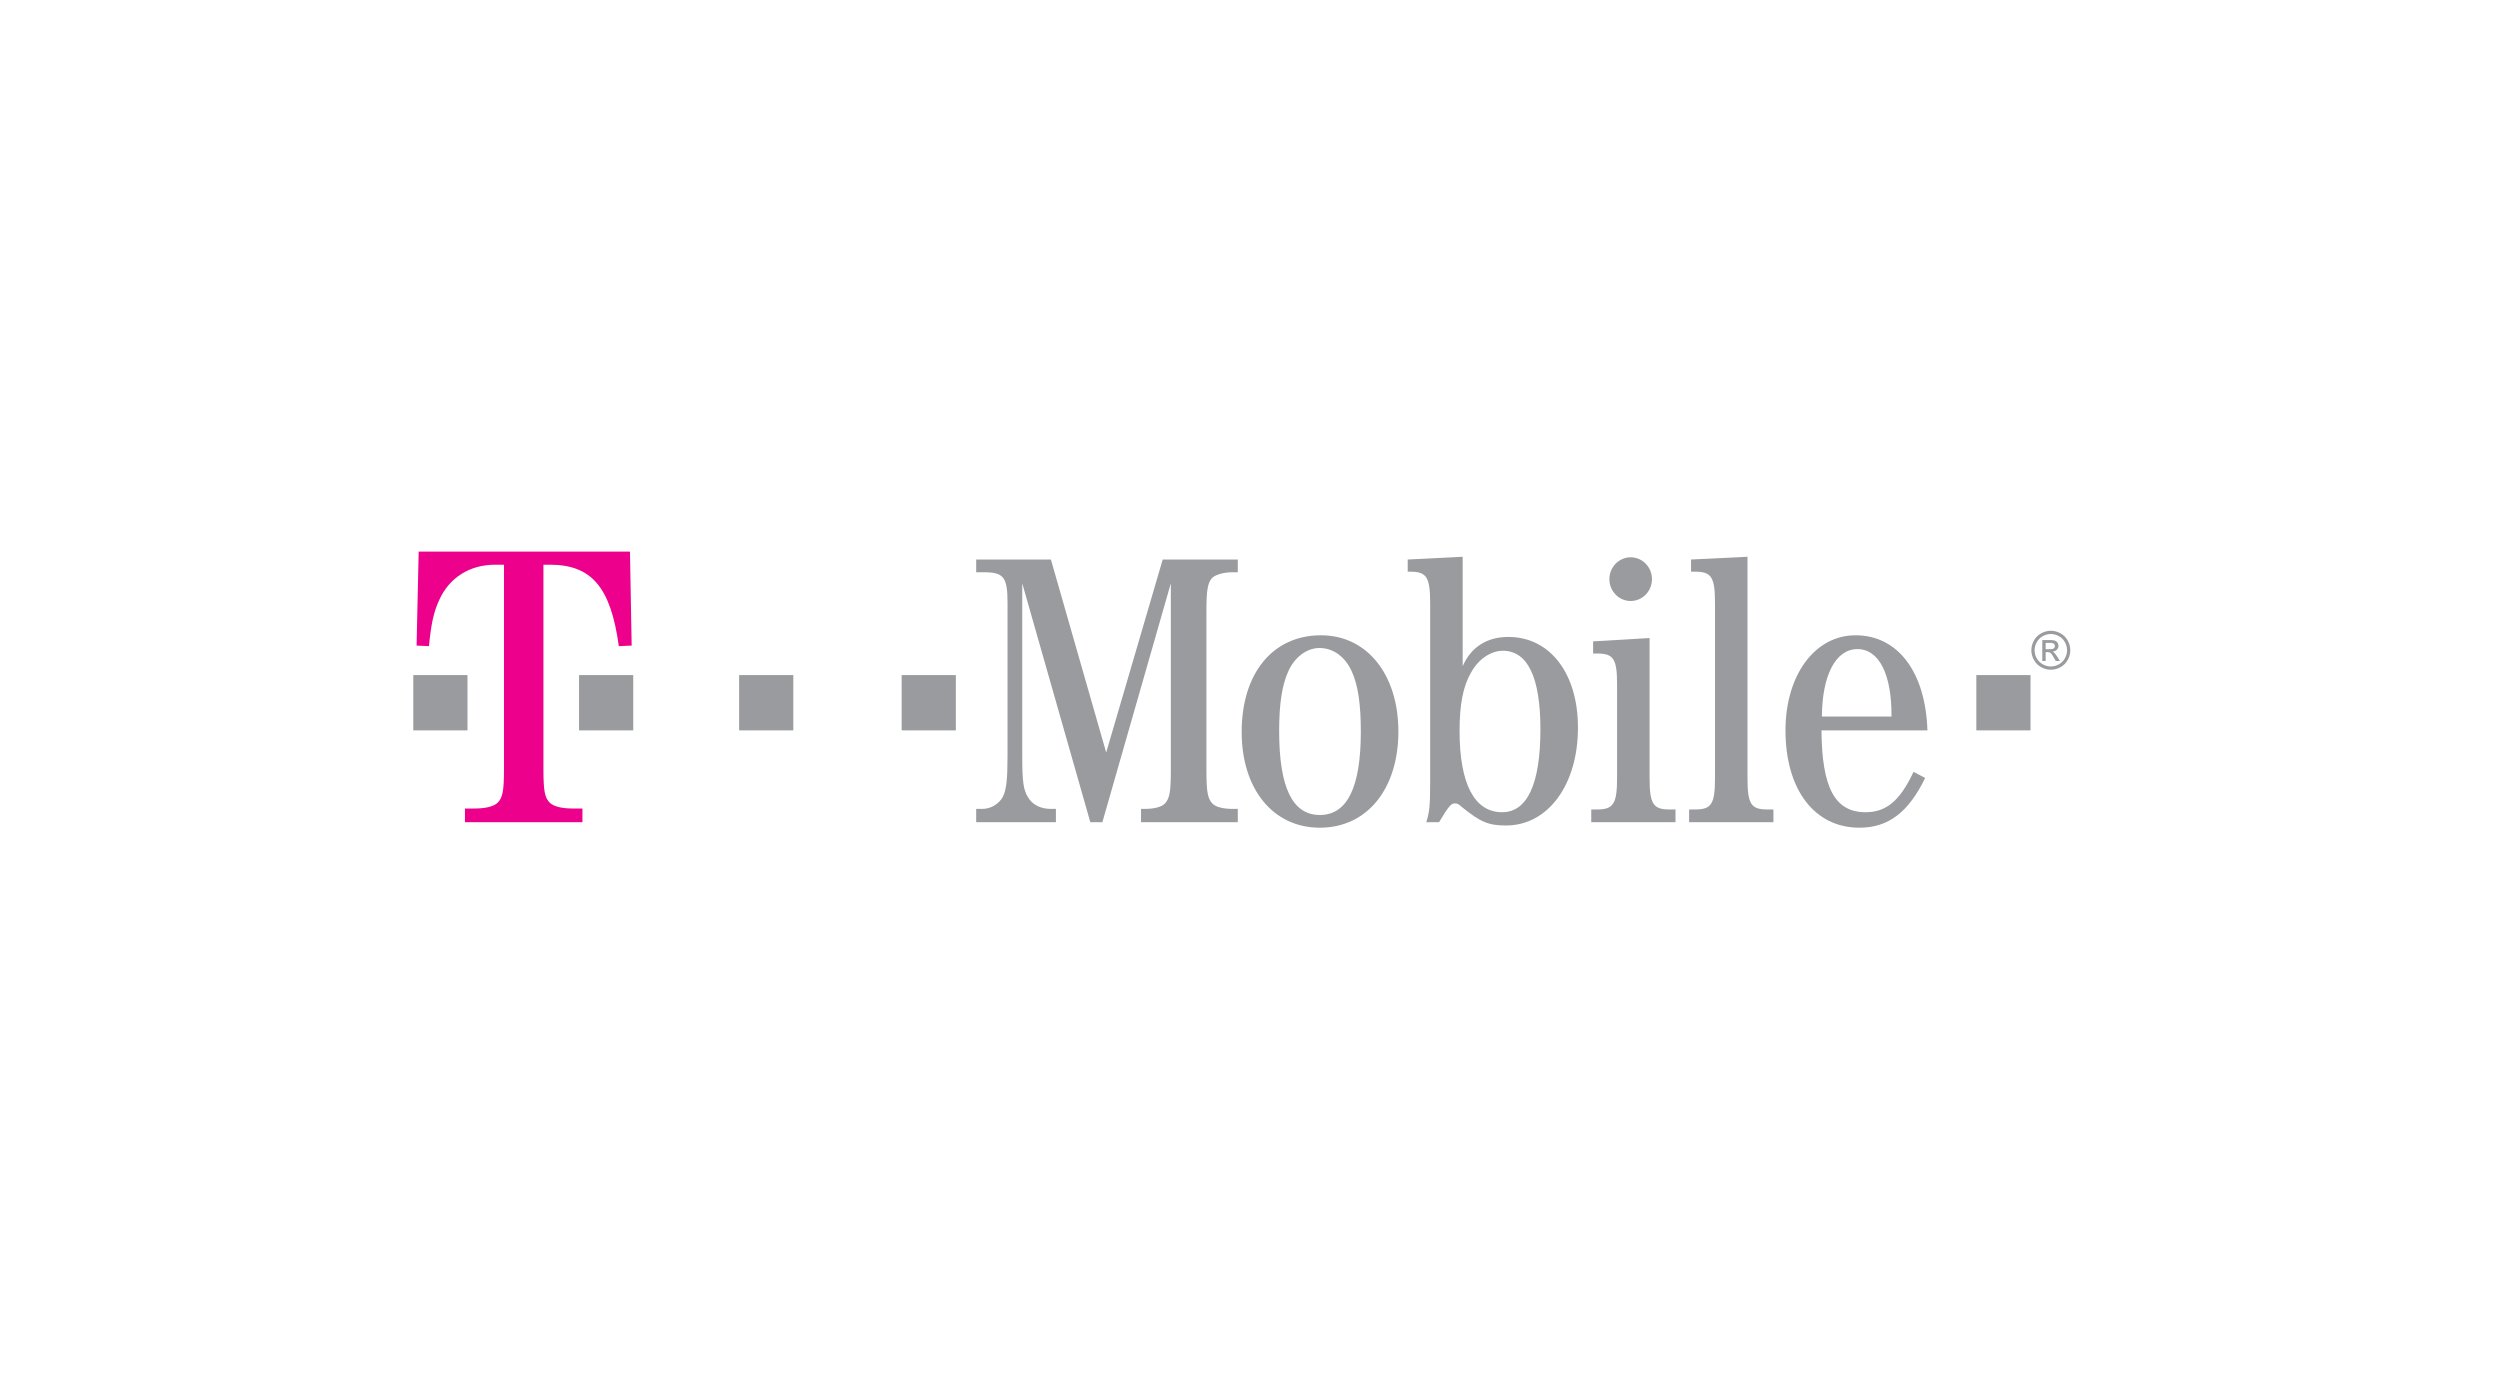 <svg width="145" height="80" viewBox="0 0 145 80" fill="none" xmlns="http://www.w3.org/2000/svg">
<path d="M95.814 33.591C95.814 33.757 95.782 33.922 95.72 34.076C95.658 34.229 95.567 34.369 95.452 34.487C95.338 34.605 95.201 34.698 95.052 34.761C94.902 34.825 94.741 34.858 94.579 34.858C94.417 34.858 94.256 34.825 94.106 34.761C93.957 34.698 93.82 34.605 93.706 34.487C93.591 34.369 93.5 34.229 93.438 34.076C93.376 33.922 93.344 33.757 93.344 33.591C93.344 33.424 93.376 33.259 93.438 33.106C93.5 32.952 93.591 32.812 93.706 32.694C93.82 32.577 93.957 32.483 94.106 32.42C94.256 32.356 94.417 32.323 94.579 32.323C94.741 32.323 94.902 32.356 95.052 32.42C95.201 32.483 95.338 32.577 95.452 32.694C95.567 32.812 95.658 32.952 95.72 33.106C95.782 33.259 95.814 33.424 95.814 33.591Z" fill="#999B9E"/>
<path d="M117.77 39.155H114.627V42.362H117.77V39.155Z" fill="#999B9E"/>
<path d="M55.439 39.155H52.296V42.362H55.439V39.155Z" fill="#999B9E"/>
<path d="M46.012 39.155H42.869V42.362H46.012V39.155Z" fill="#999B9E"/>
<path d="M36.728 39.155H33.585V42.362H36.728V39.155Z" fill="#999B9E"/>
<path d="M27.114 39.155H23.971V42.362H27.114V39.155Z" fill="#999B9E"/>
<path d="M31.519 32.753H31.892C34.3 32.753 35.422 34.042 35.892 37.477L36.637 37.444L36.538 31.993H24.283L24.162 37.444L24.88 37.477C25.004 36.189 25.153 35.495 25.476 34.801C26.048 33.513 27.242 32.753 28.709 32.753H29.231V44.614C29.231 45.869 29.156 46.265 28.858 46.563C28.61 46.794 28.112 46.893 27.54 46.893H26.968V47.686H33.782V46.893H33.206C32.638 46.893 32.137 46.794 31.892 46.563C31.593 46.265 31.519 45.869 31.519 44.614V32.753" fill="#ED008C"/>
<path d="M63.938 47.686L67.908 33.831V44.704C67.908 45.89 67.841 46.307 67.571 46.596C67.369 46.82 66.901 46.916 66.381 46.916H66.179V47.686H71.792V46.916H71.5C70.984 46.916 70.512 46.82 70.31 46.596C70.041 46.307 69.973 45.89 69.973 44.704V35.435C69.973 34.248 70.041 33.799 70.31 33.511C70.535 33.318 70.984 33.19 71.5 33.19H71.792V32.452H67.437L64.159 43.645L60.952 32.452H56.619V33.19H57.023C58.213 33.19 58.437 33.447 58.437 34.986V43.806C58.437 45.217 58.37 45.794 58.168 46.211C57.943 46.628 57.469 46.916 56.978 46.916H56.619V47.686H61.243V46.916H60.952C60.368 46.916 59.896 46.692 59.624 46.243C59.358 45.794 59.29 45.377 59.29 43.806V33.831L63.238 47.686H63.938" fill="#999B9E"/>
<path d="M76.619 36.846C73.835 36.846 72.017 39.027 72.017 42.459C72.017 45.762 73.835 48.007 76.549 48.007C79.287 48.007 81.106 45.762 81.106 42.427C81.106 39.123 79.287 36.846 76.619 36.846ZM76.529 37.584C77.334 37.584 78.03 38.097 78.412 38.963C78.771 39.764 78.928 40.855 78.928 42.426C78.928 45.666 78.142 47.269 76.548 47.269C74.957 47.269 74.191 45.665 74.191 42.394C74.191 40.855 74.351 39.764 74.71 38.963C75.067 38.129 75.788 37.584 76.529 37.584Z" fill="#999B9E"/>
<path d="M84.835 32.292L81.647 32.452V33.158H81.801C82.744 33.158 82.949 33.478 82.949 34.986V45.409C82.949 46.756 82.904 47.109 82.725 47.686H83.466C84.024 46.756 84.162 46.596 84.386 46.596C84.495 46.596 84.604 46.628 84.765 46.788C85.868 47.686 86.339 47.879 87.349 47.879C89.771 47.879 91.522 45.537 91.522 42.202C91.522 39.059 89.902 36.942 87.481 36.942C86.224 36.942 85.306 37.551 84.835 38.642V32.292ZM87.163 37.744C88.604 37.744 89.344 39.283 89.344 42.298C89.344 45.473 88.581 47.109 87.122 47.109C85.505 47.109 84.655 45.441 84.655 42.394C84.655 40.855 84.858 39.797 85.329 38.995C85.752 38.225 86.474 37.744 87.163 37.744Z" fill="#999B9E"/>
<path d="M95.675 37.006L92.401 37.199V37.904H92.648C93.587 37.904 93.79 38.225 93.79 39.7V45.12C93.79 46.596 93.588 46.949 92.648 46.949H92.292V47.686H97.18V46.949H96.827C95.881 46.949 95.676 46.628 95.676 45.12V37.006" fill="#999B9E"/>
<path d="M101.355 32.292L98.081 32.452V33.158H98.325C99.268 33.158 99.47 33.478 99.47 34.986V45.12C99.47 46.628 99.268 46.949 98.325 46.949H97.969V47.686H102.859V46.949H102.5C101.554 46.949 101.355 46.628 101.355 45.12V32.292Z" fill="#999B9E"/>
<path d="M111.791 42.362C111.682 38.963 110.066 36.846 107.622 36.846C105.261 36.846 103.558 39.155 103.558 42.362C103.558 45.794 105.239 48.007 107.843 48.007C109.527 48.007 110.694 47.109 111.66 45.12L110.986 44.767C110.201 46.435 109.415 47.109 108.202 47.109C106.429 47.109 105.669 45.698 105.646 42.362H111.791ZM105.669 41.56C105.688 39.155 106.47 37.648 107.731 37.648C108.988 37.648 109.729 39.123 109.706 41.56H105.669Z" fill="#999B9E"/>
<path d="M118.949 36.584C119.138 36.584 119.323 36.633 119.504 36.73C119.685 36.828 119.825 36.967 119.926 37.148C120.027 37.329 120.078 37.518 120.078 37.715C120.078 37.909 120.028 38.096 119.928 38.276C119.829 38.456 119.69 38.595 119.511 38.695C119.331 38.794 119.144 38.844 118.948 38.844C118.753 38.844 118.565 38.794 118.386 38.695C118.207 38.595 118.067 38.456 117.968 38.276C117.868 38.096 117.818 37.909 117.818 37.715C117.818 37.518 117.868 37.329 117.97 37.148C118.071 36.967 118.212 36.828 118.393 36.73C118.574 36.633 118.759 36.584 118.949 36.584ZM118.949 36.773C118.79 36.773 118.636 36.813 118.486 36.894C118.336 36.976 118.218 37.092 118.133 37.243C118.049 37.394 118.007 37.551 118.007 37.715C118.007 37.877 118.048 38.033 118.131 38.182C118.215 38.331 118.331 38.447 118.481 38.53C118.63 38.614 118.786 38.655 118.949 38.655C119.111 38.655 119.267 38.614 119.417 38.53C119.566 38.447 119.682 38.331 119.765 38.182C119.848 38.033 119.889 37.877 119.889 37.715C119.889 37.551 119.847 37.394 119.763 37.243C119.679 37.092 119.561 36.976 119.411 36.894C119.26 36.813 119.106 36.773 118.949 36.773ZM118.453 38.338V37.122H118.872C119.014 37.122 119.118 37.134 119.182 37.156C119.246 37.178 119.297 37.218 119.335 37.274C119.373 37.33 119.392 37.389 119.392 37.452C119.392 37.541 119.36 37.618 119.296 37.684C119.233 37.75 119.149 37.787 119.043 37.795C119.087 37.813 119.121 37.834 119.147 37.859C119.196 37.907 119.256 37.987 119.327 38.1L119.475 38.338H119.235L119.126 38.146C119.041 37.996 118.973 37.902 118.922 37.864C118.886 37.836 118.834 37.822 118.765 37.822H118.649V38.338H118.453V38.338ZM118.649 37.655H118.889C119.003 37.655 119.081 37.638 119.122 37.603C119.164 37.569 119.185 37.524 119.185 37.468C119.185 37.432 119.175 37.4 119.154 37.371C119.134 37.343 119.107 37.321 119.071 37.307C119.035 37.293 118.969 37.286 118.873 37.286H118.649V37.655Z" fill="#999B9E"/>
</svg>
